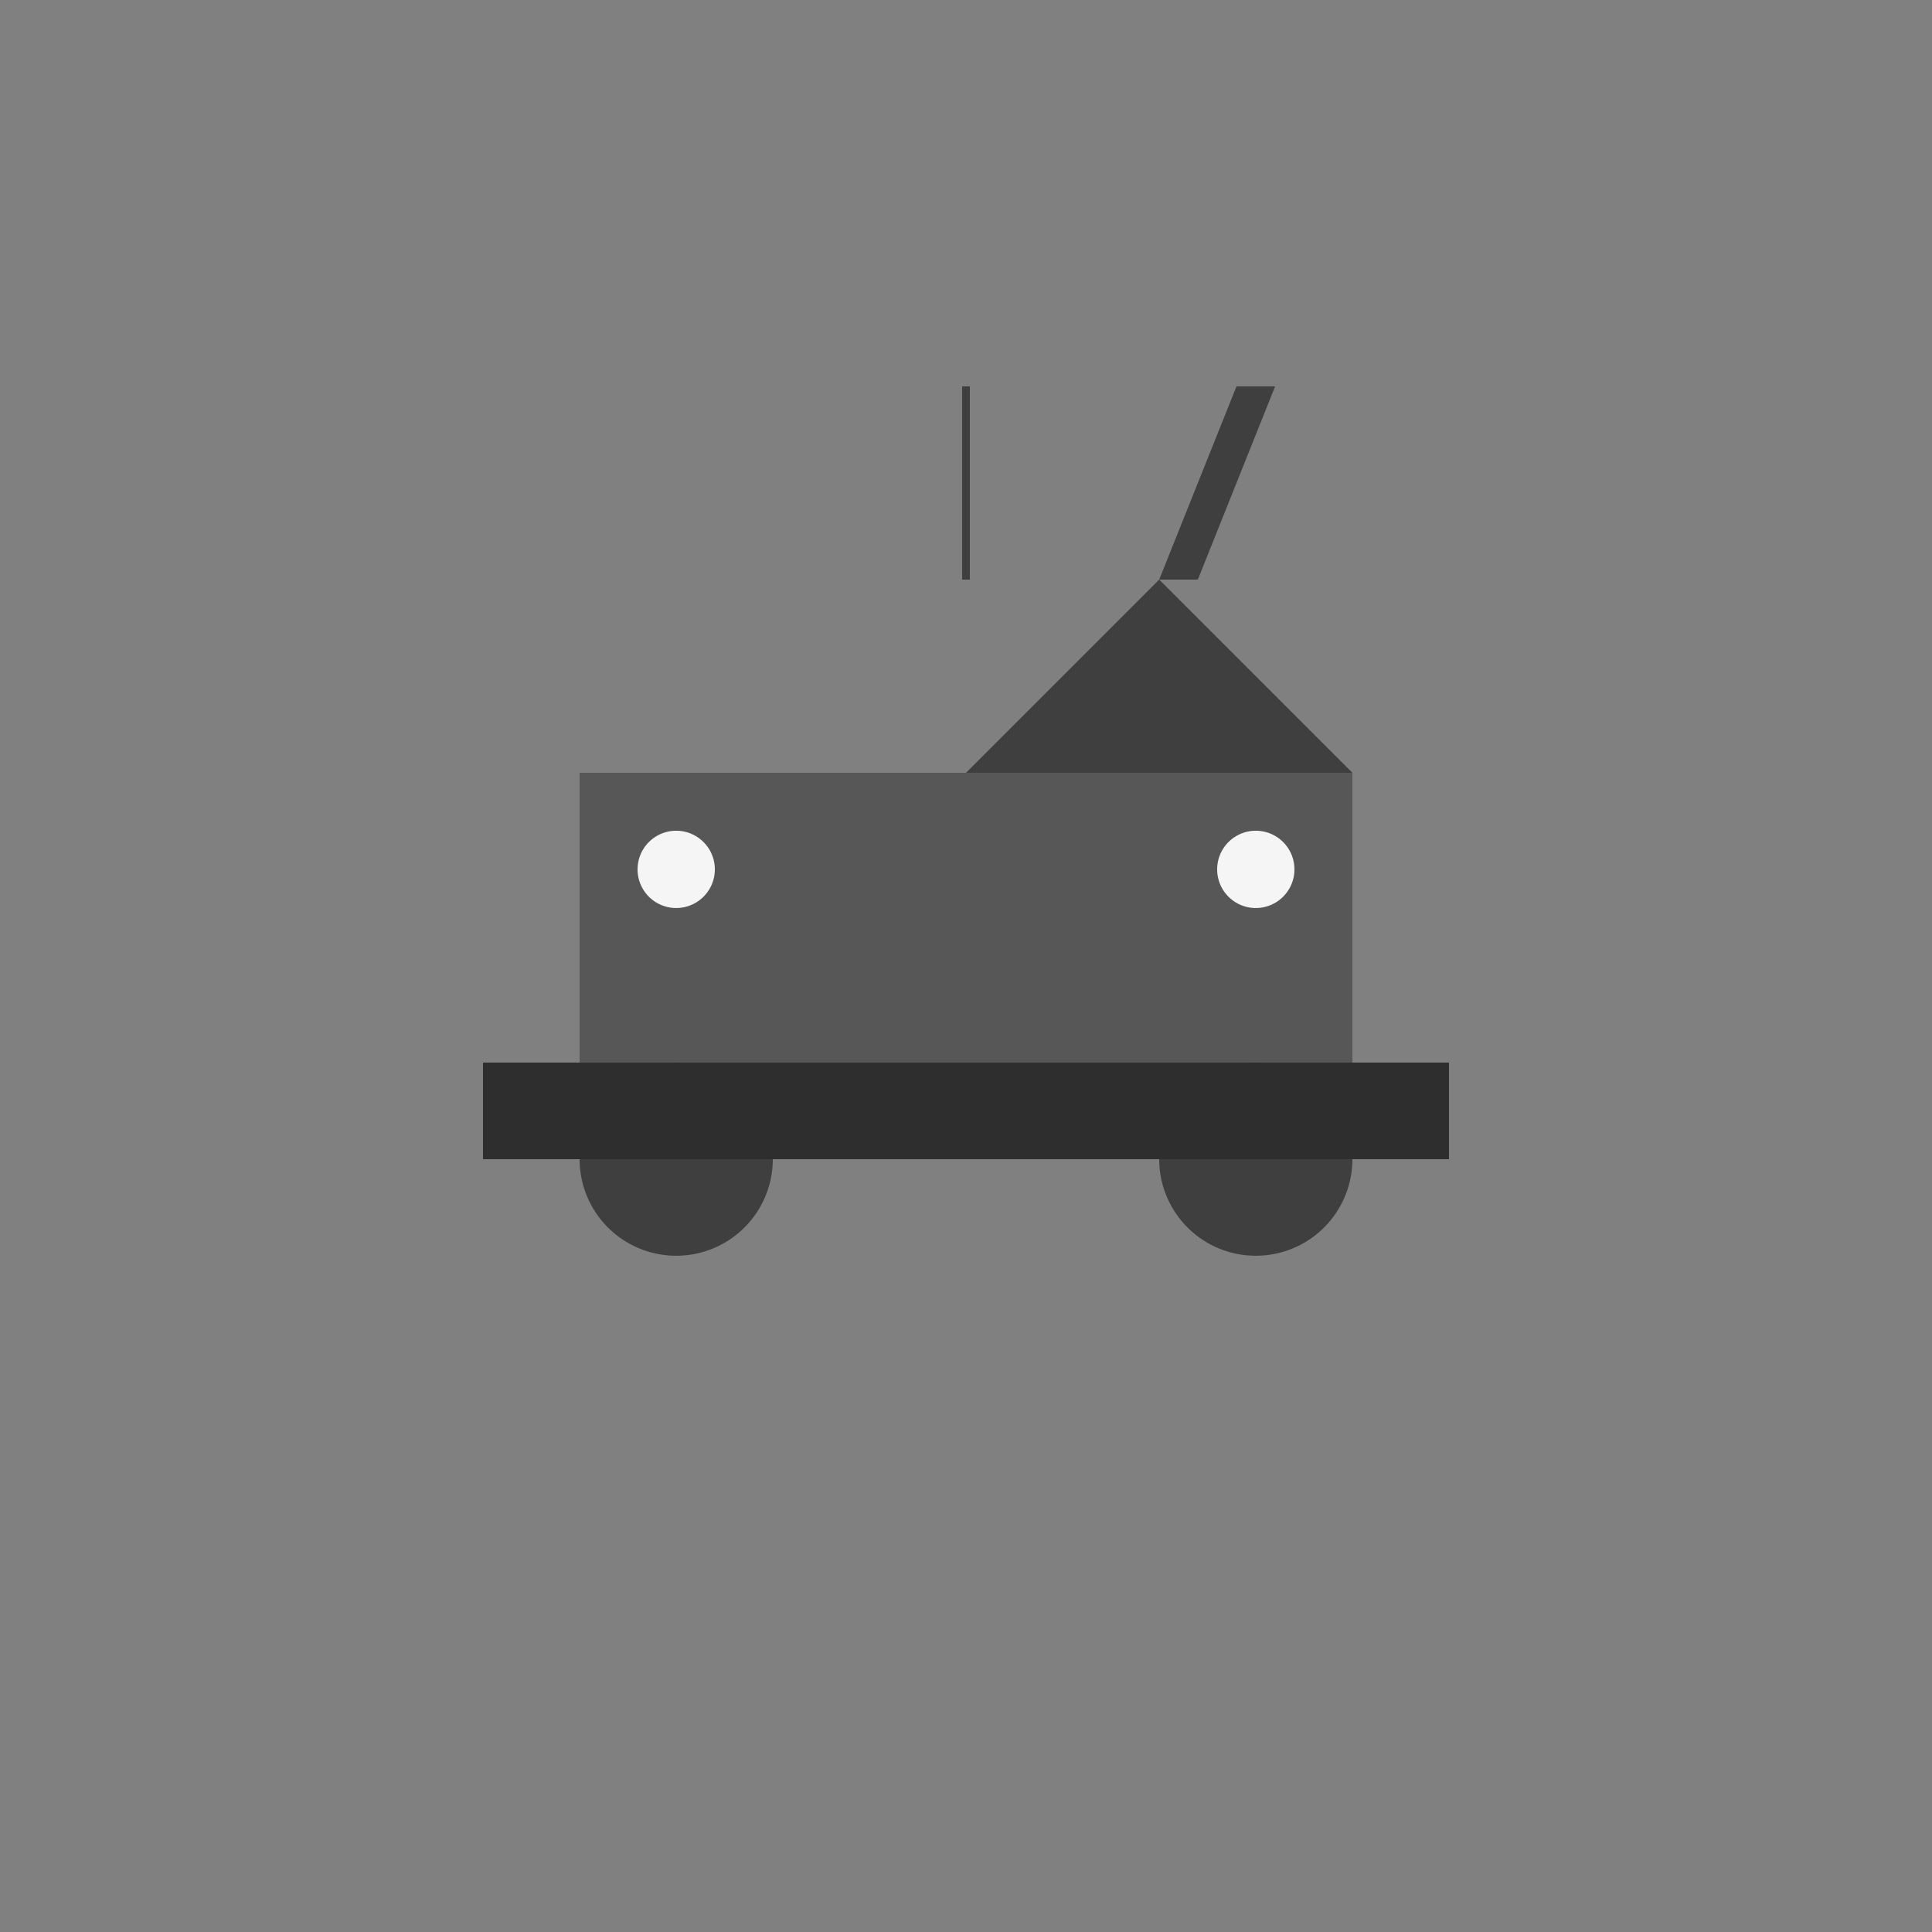 <!--

Generated by DrawGPT.
Free, open source, AI generated images in SVG, PNG, and HTML Canvas format.
https://drawgpt.ai

Created: 2023-09-26T04:07:12.676Z
Link: https://drawgpt.ai/prompt/22038/

-->
<svg xmlns="http://www.w3.org/2000/svg" xmlns:xlink="http://www.w3.org/1999/xlink" width="500" height="500"><rect width="100%" height="100%" fill="#808080" stroke="none"/><defs/><g><rect fill="#575757" stroke="none" x="150" y="200" width="200" height="100"/><path fill="#3F3F3F" stroke="none" paint-order="stroke fill markers" d=" M 250 200 L 300 150 L 350 200 Z"/><path fill="#3F3F3F" stroke="none" paint-order="stroke fill markers" d=" M 300 150 L 320 100 L 330 100 L 310 150 Z"/><path fill="#3F3F3F" stroke="none" paint-order="stroke fill markers" d=" M 200 300 A 25 25 0 1 1 200 299.975"/><path fill="#3F3F3F" stroke="none" paint-order="stroke fill markers" d=" M 350 300 A 25 25 0 1 1 350 299.975"/><rect fill="#2E2E2E" stroke="none" x="125" y="275" width="250" height="25"/><path fill="#F5F5F5" stroke="none" paint-order="stroke fill markers" d=" M 185 225 A 10 10 0 1 1 185 224.99"/><path fill="#F5F5F5" stroke="none" paint-order="stroke fill markers" d=" M 335 225 A 10 10 0 1 1 335 224.99"/><path fill="none" stroke="#3F3F3F" paint-order="fill stroke markers" d=" M 250 150 L 250 100" stroke-miterlimit="10" stroke-width="2" stroke-dasharray=""/></g></svg>